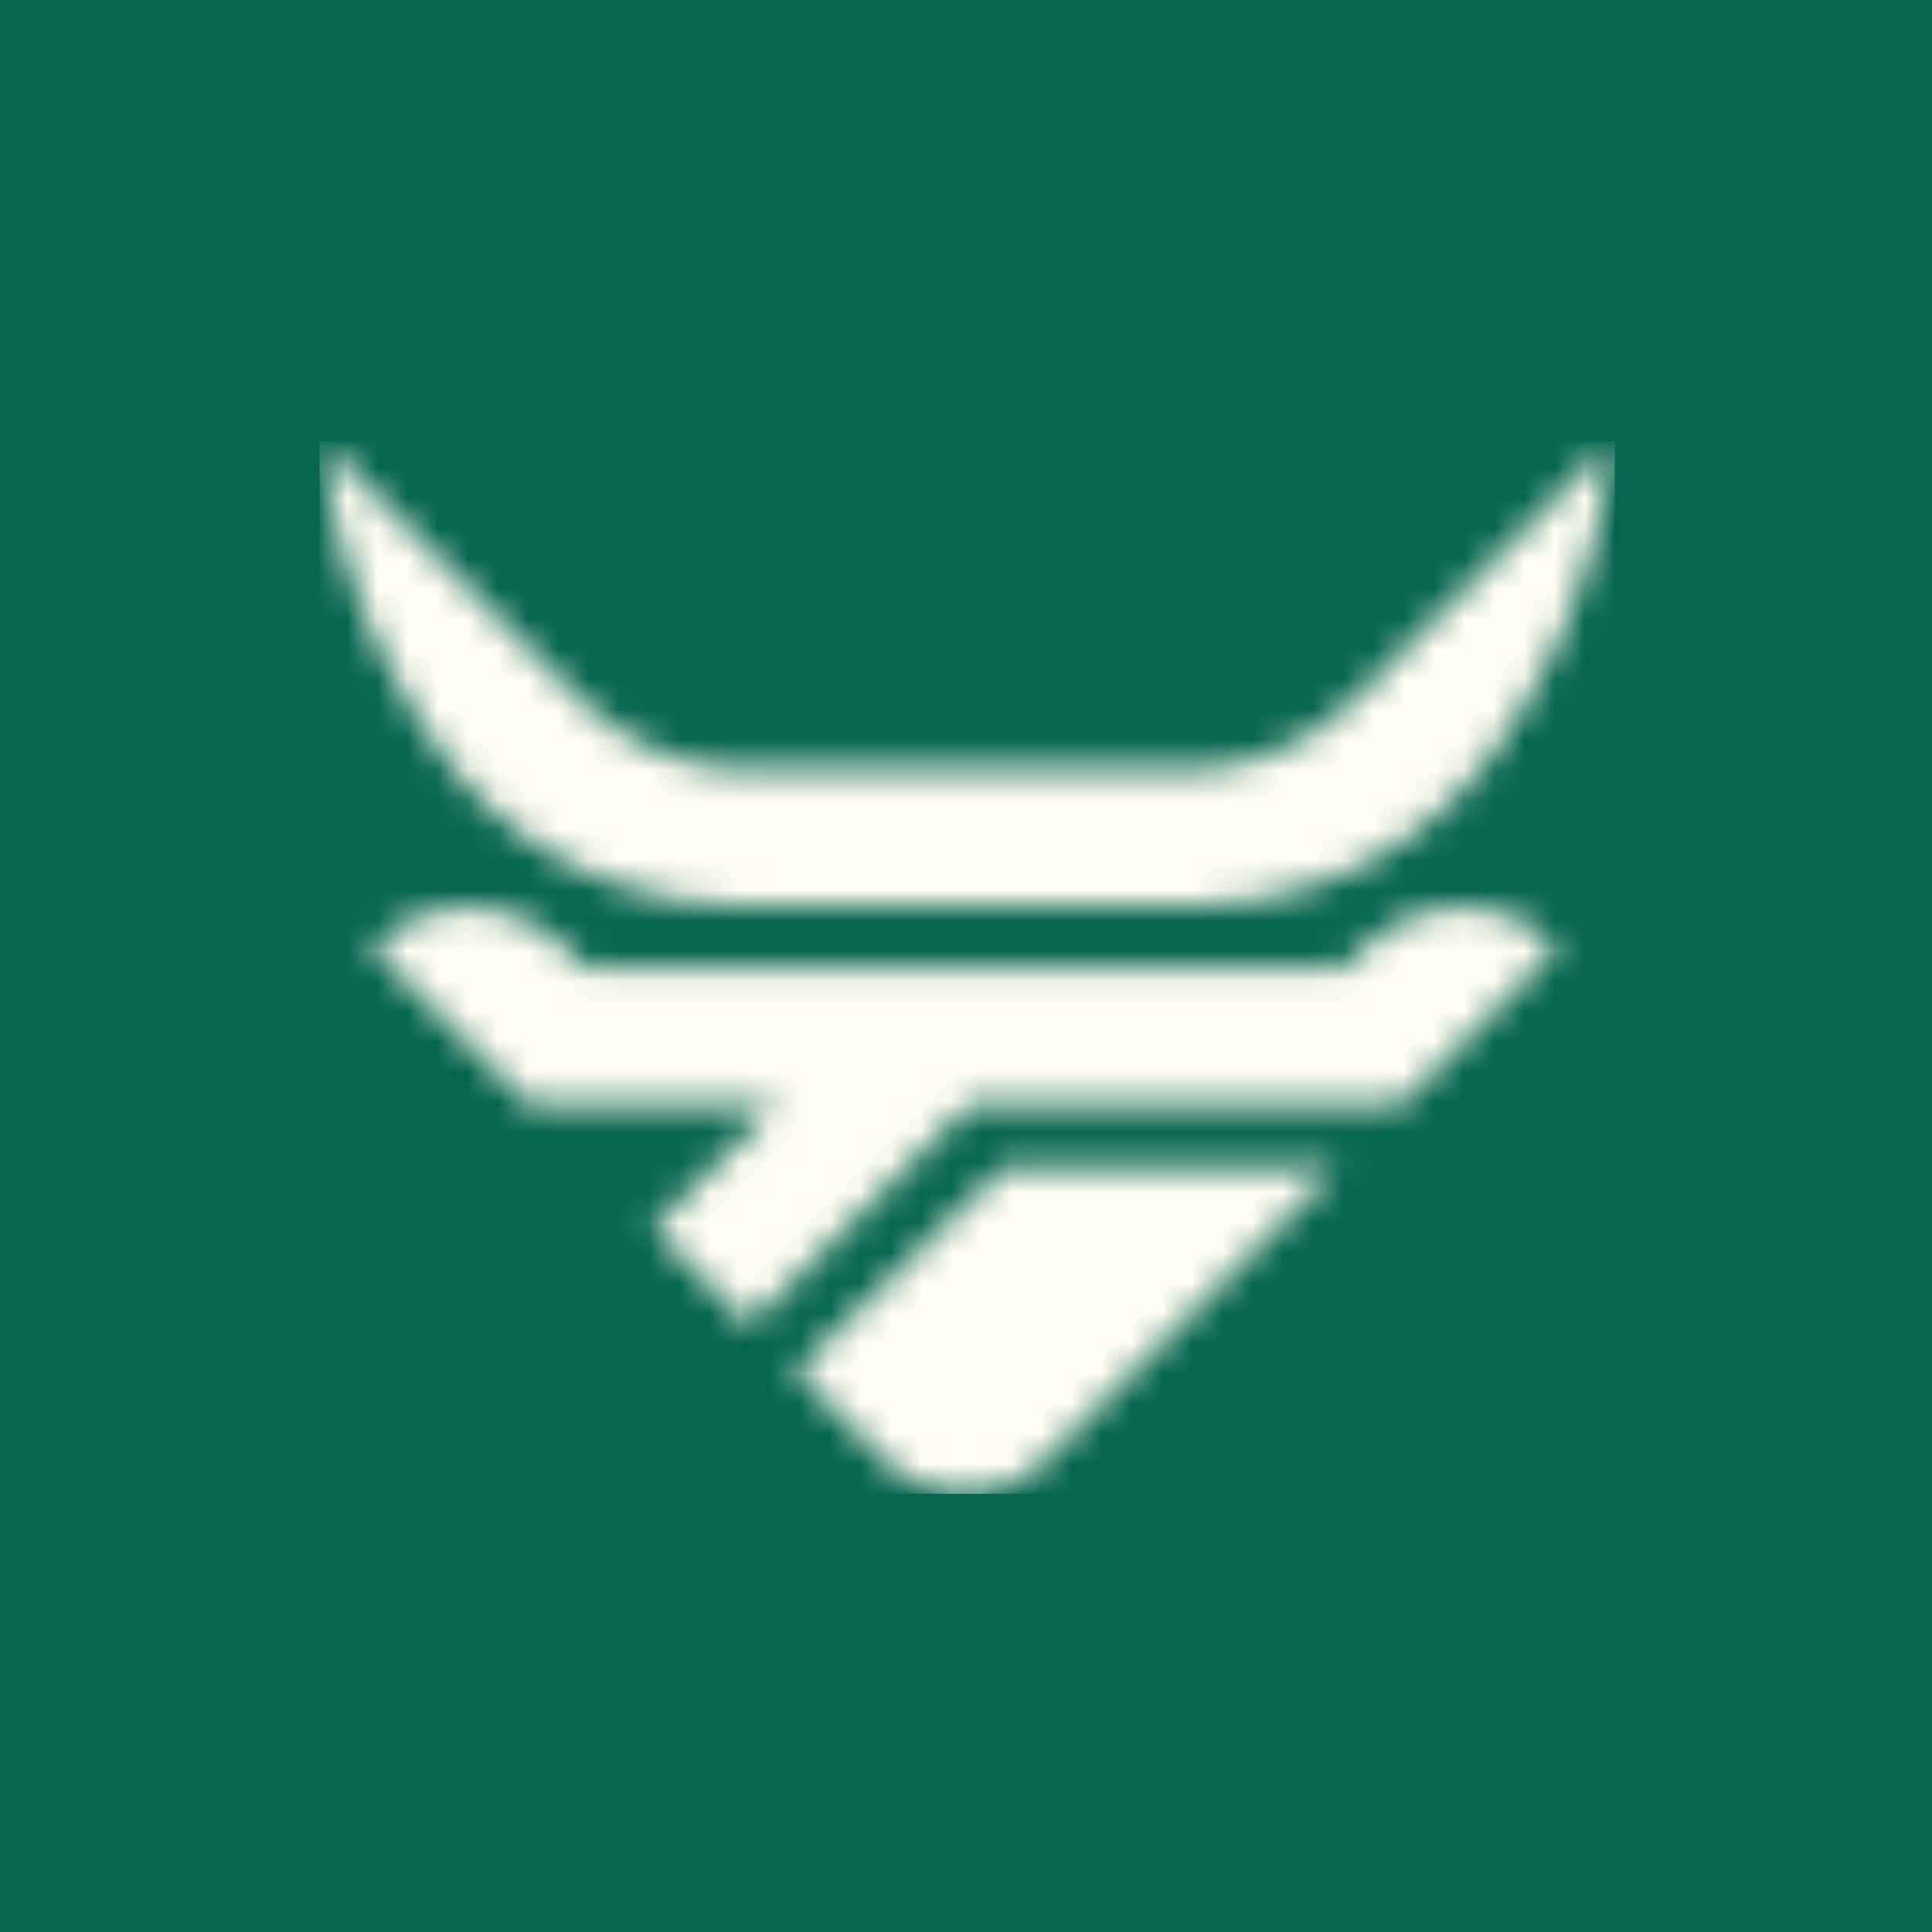 <svg width="64" height="64" viewBox="0 0 64 64" fill="none" xmlns="http://www.w3.org/2000/svg">
<rect width="64" height="64" fill="#086552"/>
<mask id="mask0_3200_113" style="mask-type:luminance" maskUnits="userSpaceOnUse" x="10" y="14" width="44" height="36">
<path d="M52.675 15.352L44.778 23.249C43.889 24.139 42.803 24.785 41.622 25.146C40.906 25.366 40.155 25.48 39.393 25.48H24.686C23.924 25.48 23.173 25.366 22.457 25.146C21.276 24.785 20.19 24.139 19.301 23.249C16.668 20.616 14.037 17.985 11.404 15.351C11.159 15.106 10.912 14.859 10.666 14.613C10.722 15.152 10.802 15.731 10.917 16.342C11.134 17.512 11.474 18.802 12.001 20.156C12.213 20.702 12.443 21.226 12.686 21.726C13.303 22.995 14.006 24.119 14.737 25.109C16.115 26.974 17.983 28.369 20.093 29.183C21.481 29.718 22.973 30.003 24.497 30.003H39.582C41.107 30.003 42.598 29.718 43.986 29.183C46.096 28.369 47.964 26.974 49.342 25.109C50.072 24.12 50.776 22.995 51.392 21.727C51.636 21.227 51.866 20.702 52.078 20.156C52.605 18.802 52.945 17.512 53.162 16.342C53.277 15.731 53.357 15.152 53.413 14.613C53.166 14.86 52.92 15.106 52.675 15.352ZM12.306 31.385L17.503 36.582H25.728L21.616 40.694L24.814 43.892L32.124 36.582H46.413L51.611 31.385C49.845 29.619 46.981 29.618 45.215 31.385L44.541 32.059H19.376L18.702 31.385C17.819 30.502 16.661 30.06 15.505 30.06C14.347 30.06 13.189 30.502 12.306 31.385ZM33.264 38.638L26.341 45.42L29.324 48.402C30.779 49.857 33.138 49.857 34.593 48.402L44.357 38.638H33.264Z" fill="#FFFDF1"/>
</mask>
<g mask="url(#mask0_3200_113)">
<path d="M53.494 14.622H10.586V49.485H53.494V14.622Z" fill="#FFFDF1"/>
</g>
</svg>

